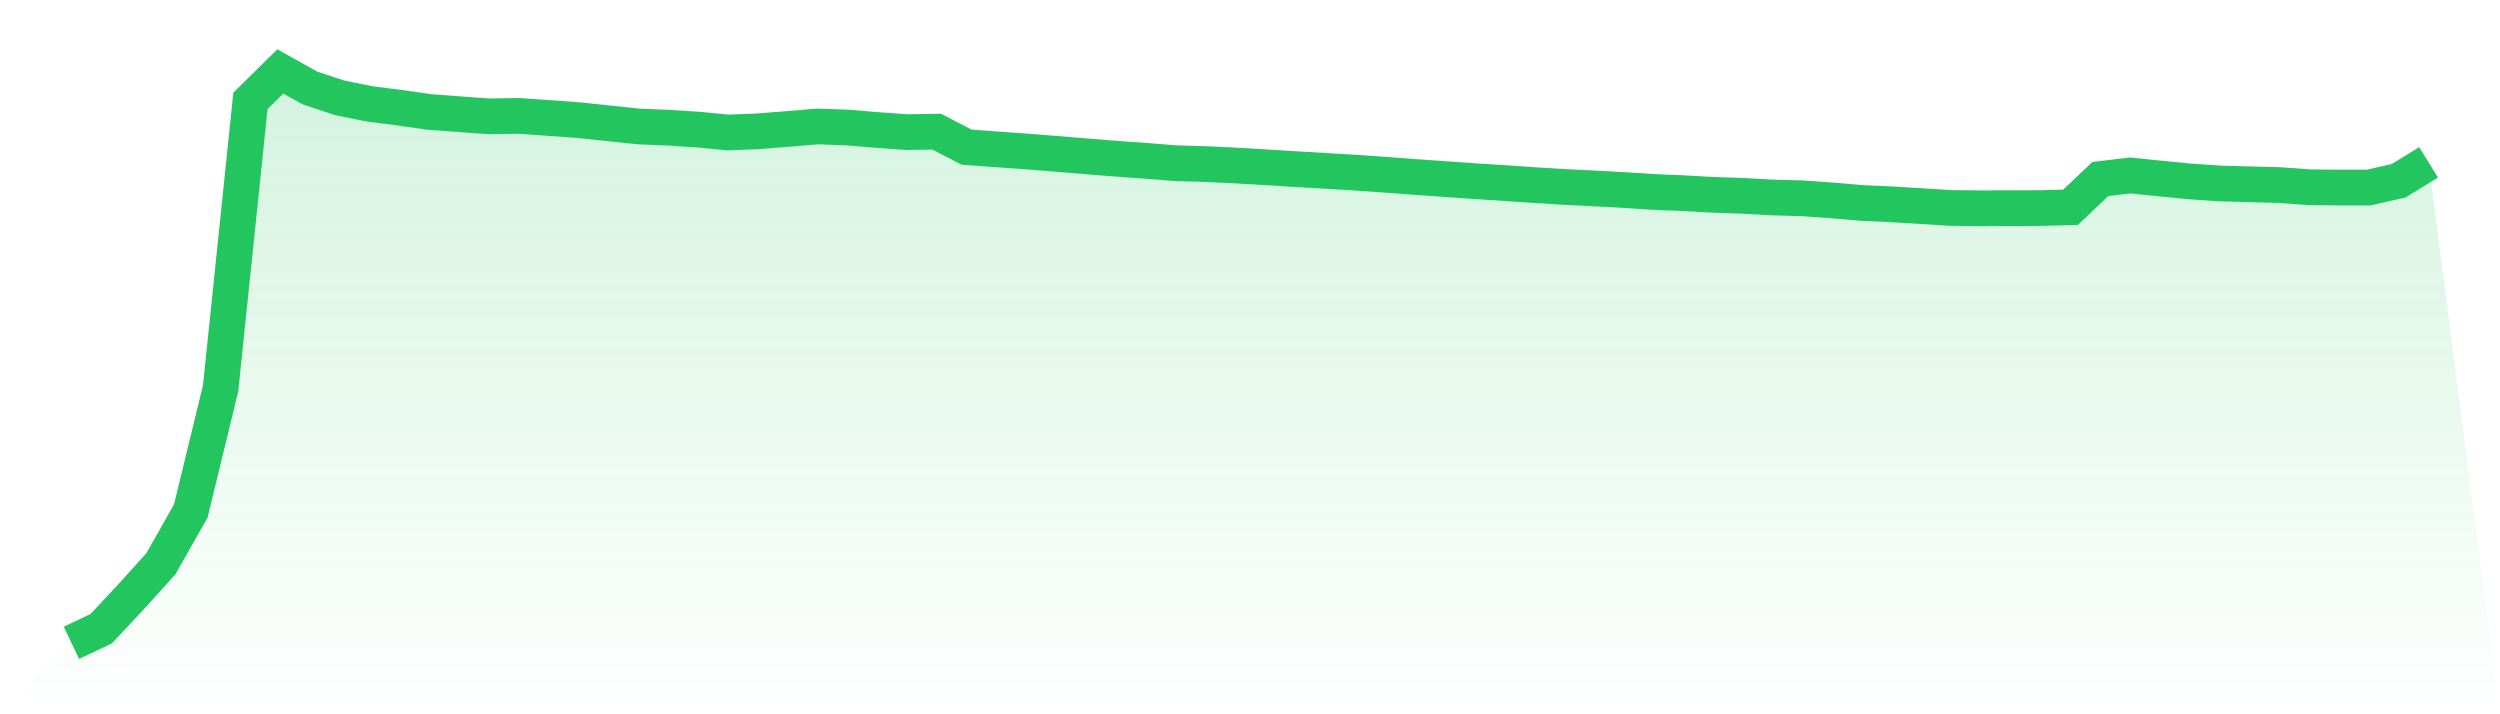 <svg viewBox="0 0 140 40" xmlns="http://www.w3.org/2000/svg">
<defs>
<linearGradient id="gradient" x1="0" x2="0" y1="0" y2="1">
<stop offset="0%" stop-color="#22c55e" stop-opacity="0.2"/>
<stop offset="100%" stop-color="#22c55e" stop-opacity="0"/>
</linearGradient>
</defs>
<path d="M4,36 L4,36 L5.671,35.204 L7.342,33.418 L9.013,31.567 L10.684,28.616 L12.354,21.748 L14.025,5.647 L15.696,4 L17.367,4.932 L19.038,5.484 L20.709,5.82 L22.38,6.032 L24.051,6.27 L25.722,6.396 L27.392,6.515 L29.063,6.491 L30.734,6.608 L32.405,6.728 L34.076,6.905 L35.747,7.081 L37.418,7.15 L39.089,7.257 L40.759,7.419 L42.43,7.355 L44.101,7.222 L45.772,7.082 L47.443,7.141 L49.114,7.279 L50.785,7.4 L52.456,7.372 L54.127,8.241 L55.797,8.362 L57.468,8.481 L59.139,8.614 L60.81,8.752 L62.481,8.886 L64.152,9.006 L65.823,9.139 L67.494,9.187 L69.165,9.268 L70.835,9.362 L72.506,9.469 L74.177,9.565 L75.848,9.665 L77.519,9.781 L79.19,9.907 L80.861,10.024 L82.532,10.142 L84.203,10.247 L85.873,10.362 L87.544,10.466 L89.215,10.547 L90.886,10.638 L92.557,10.747 L94.228,10.816 L95.899,10.909 L97.57,10.965 L99.24,11.058 L100.911,11.104 L102.582,11.222 L104.253,11.365 L105.924,11.442 L107.595,11.541 L109.266,11.647 L110.937,11.663 L112.608,11.656 L114.278,11.652 L115.949,11.608 L117.62,10.024 L119.291,9.826 L120.962,9.996 L122.633,10.159 L124.304,10.273 L125.975,10.319 L127.646,10.363 L129.316,10.486 L130.987,10.502 L132.658,10.502 L134.329,10.119 L136,9.092 L140,40 L0,40 z" fill="url(#gradient)"/>
<path d="M4,36 L4,36 L5.671,35.204 L7.342,33.418 L9.013,31.567 L10.684,28.616 L12.354,21.748 L14.025,5.647 L15.696,4 L17.367,4.932 L19.038,5.484 L20.709,5.82 L22.38,6.032 L24.051,6.27 L25.722,6.396 L27.392,6.515 L29.063,6.491 L30.734,6.608 L32.405,6.728 L34.076,6.905 L35.747,7.081 L37.418,7.15 L39.089,7.257 L40.759,7.419 L42.43,7.355 L44.101,7.222 L45.772,7.082 L47.443,7.141 L49.114,7.279 L50.785,7.4 L52.456,7.372 L54.127,8.241 L55.797,8.362 L57.468,8.481 L59.139,8.614 L60.81,8.752 L62.481,8.886 L64.152,9.006 L65.823,9.139 L67.494,9.187 L69.165,9.268 L70.835,9.362 L72.506,9.469 L74.177,9.565 L75.848,9.665 L77.519,9.781 L79.19,9.907 L80.861,10.024 L82.532,10.142 L84.203,10.247 L85.873,10.362 L87.544,10.466 L89.215,10.547 L90.886,10.638 L92.557,10.747 L94.228,10.816 L95.899,10.909 L97.57,10.965 L99.24,11.058 L100.911,11.104 L102.582,11.222 L104.253,11.365 L105.924,11.442 L107.595,11.541 L109.266,11.647 L110.937,11.663 L112.608,11.656 L114.278,11.652 L115.949,11.608 L117.62,10.024 L119.291,9.826 L120.962,9.996 L122.633,10.159 L124.304,10.273 L125.975,10.319 L127.646,10.363 L129.316,10.486 L130.987,10.502 L132.658,10.502 L134.329,10.119 L136,9.092" fill="none" stroke="#22c55e" stroke-width="2"/>
</svg>
